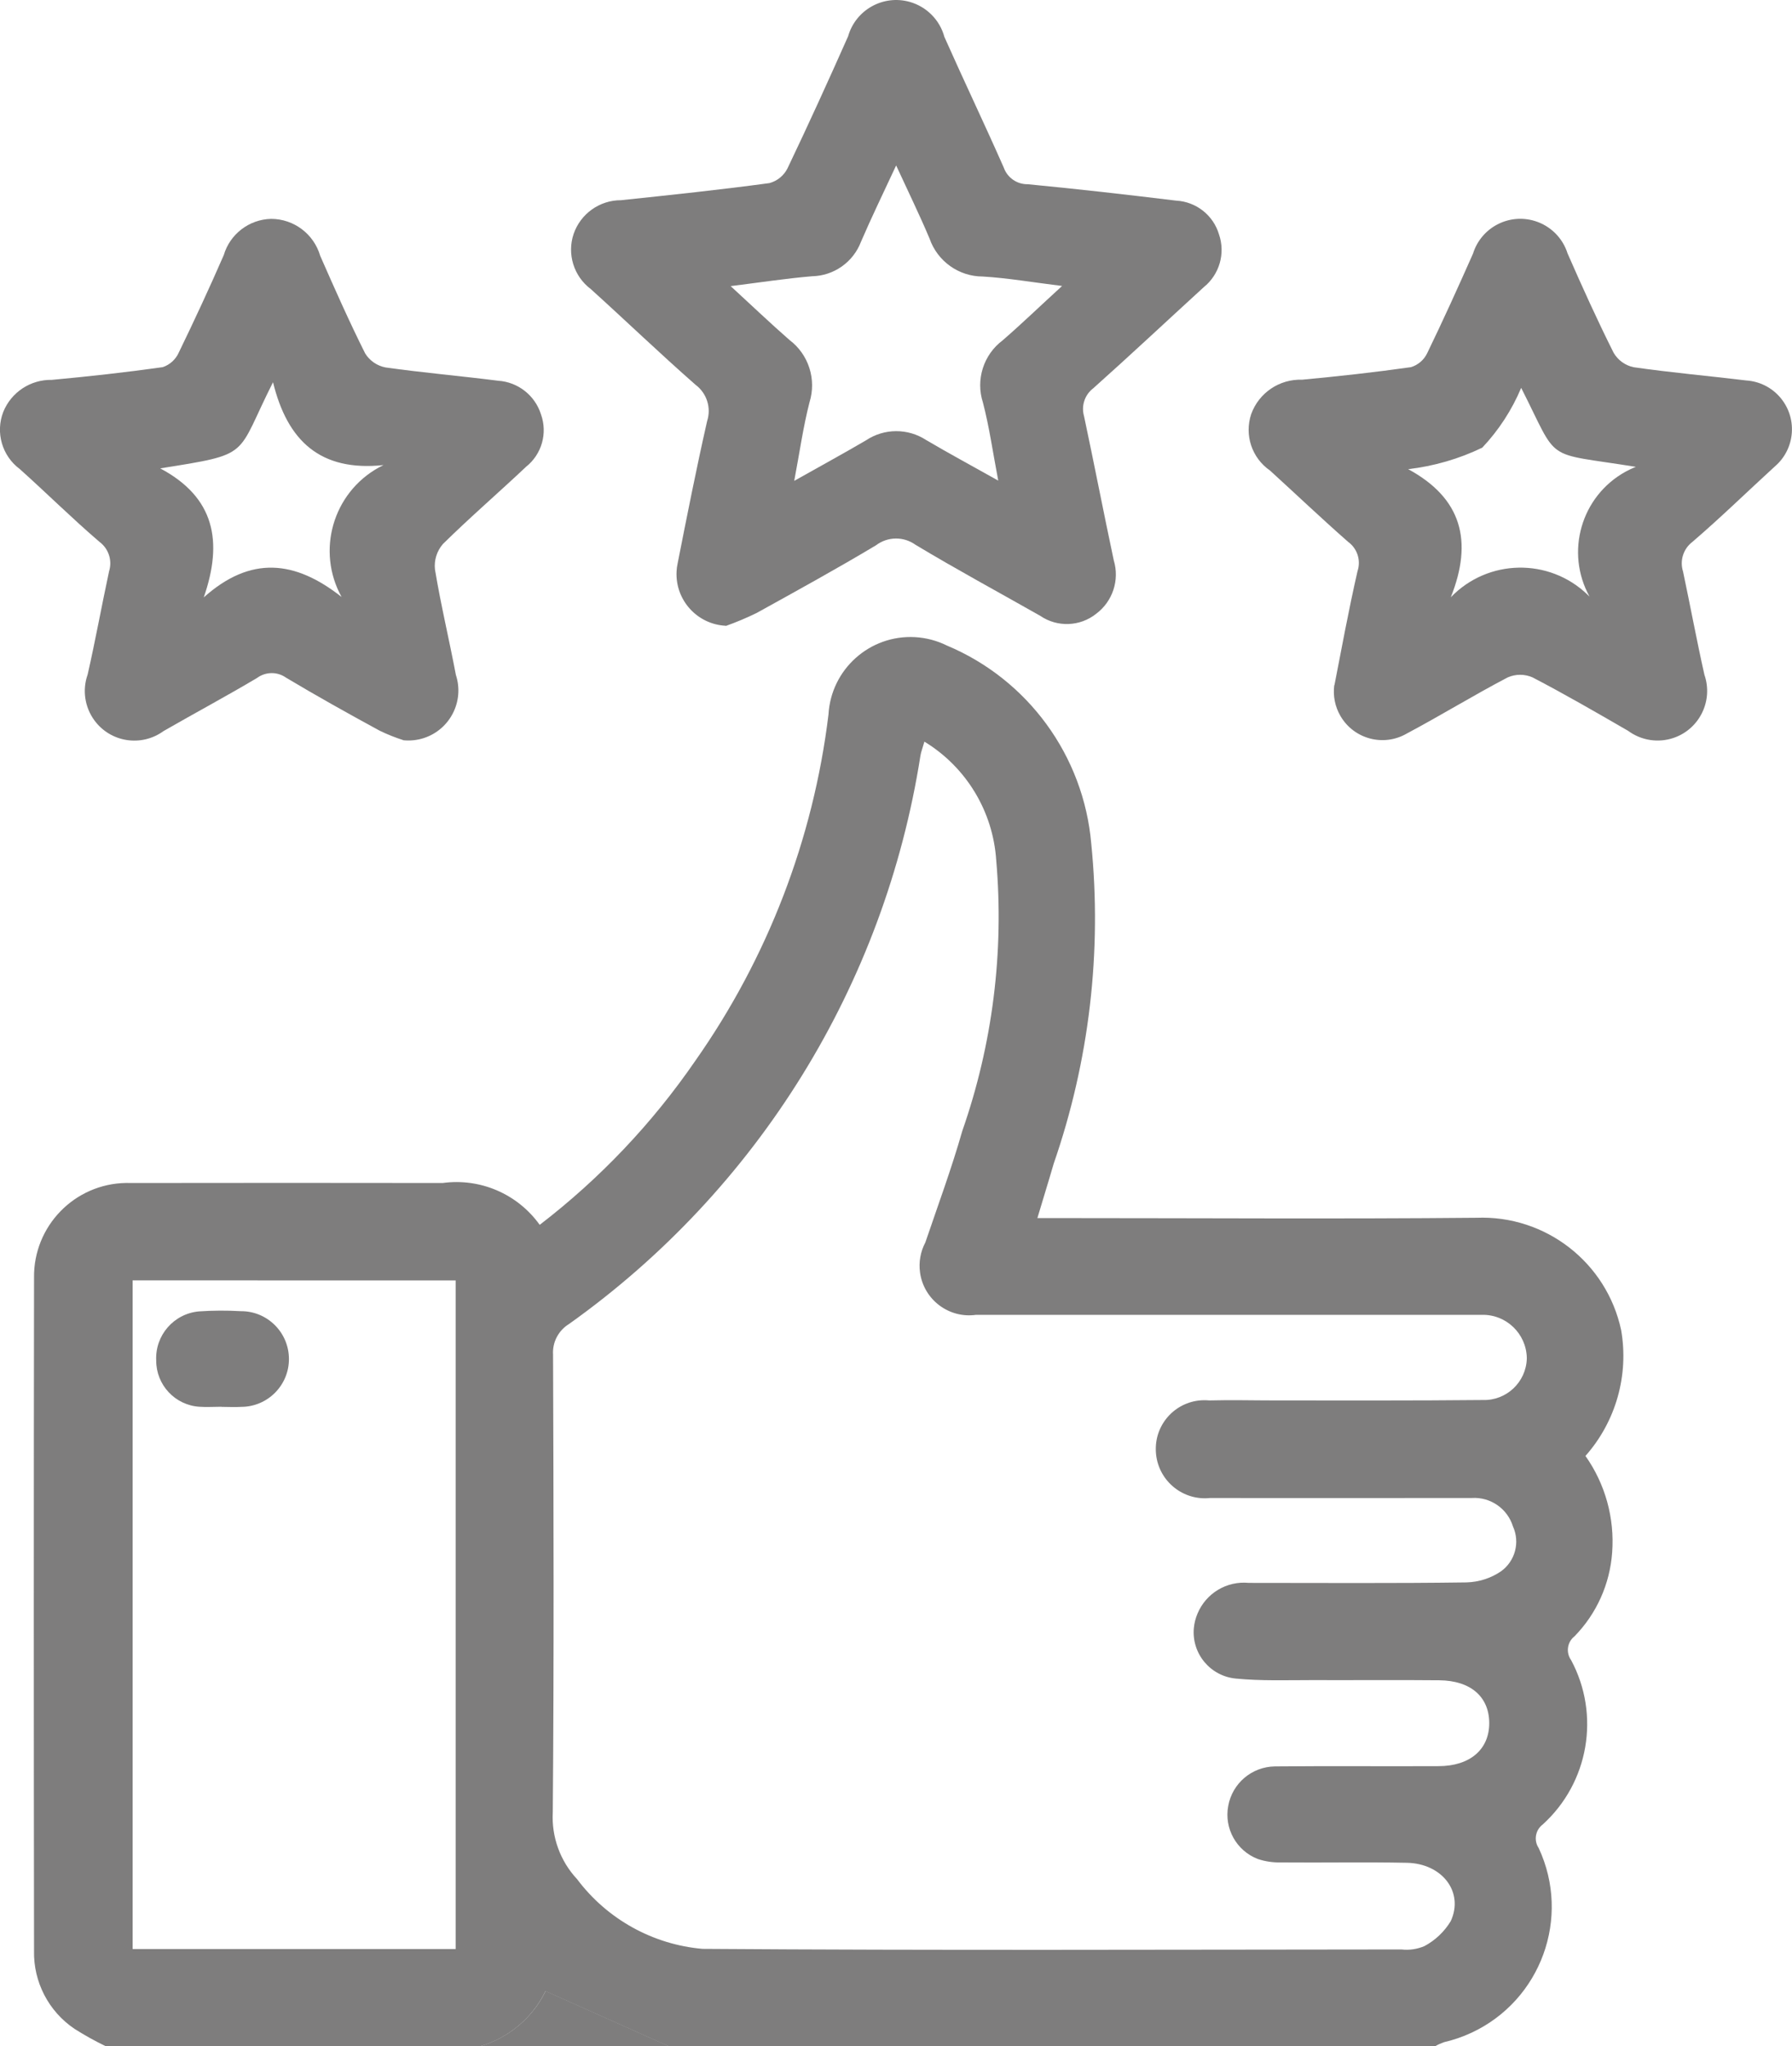 <?xml version="1.0" encoding="UTF-8"?>
<svg xmlns="http://www.w3.org/2000/svg" id="Calque_1" viewBox="0 0 334.29 381.51">
  <defs>
    <style>.cls-1{fill:#7e7d7d;}</style>
  </defs>
  <g id="Groupe_79">
    <path id="Tracé_114" class="cls-1" d="m19.64,381.49c-1.97-.95-3.88-2.02-5.73-3.19-4.84-3.25-7.69-8.75-7.56-14.57-.06-41.84-.06-83.67,0-125.49-.13-9.63,7.57-17.54,17.2-17.67.31,0,.62,0,.93.01,19.37-.03,38.73-.03,58.09,0,7.02-.96,13.98,2.04,18.11,7.8,11.23-8.62,21.03-18.95,29.05-30.62,13.46-19.14,21.99-41.3,24.82-64.53.48-8.45,7.72-14.91,16.17-14.43,2.06.12,4.07.65,5.91,1.56,15.15,6.35,25.52,20.58,26.94,36.95,2.02,20.16-.37,40.52-7.01,59.67-.92,3.19-1.91,6.33-3.04,10.14h4.82c25.69,0,51.39.18,77.08-.06,12.9-.51,24.29,8.33,27,20.95,1.46,8.42-.99,17.06-6.66,23.46,3.7,5.24,5.46,11.61,4.98,18.01-.42,5.87-2.9,11.4-7.01,15.61-1.38,1.07-1.66,3.04-.64,4.46,5.47,10.21,3.29,22.84-5.29,30.63-1.39,1.04-1.72,2.97-.76,4.41,6.05,12.97.43,28.38-12.54,34.43-1.64.76-3.35,1.35-5.12,1.76-.56.2-1.11.44-1.63.74H124.69l-22.93-10.25c-2.42,4.96-6.81,8.67-12.1,10.25l-70.01-.02Zm152.81-243.23c-.36,1.27-.64,1.95-.75,2.66-6.69,42.7-30.32,80.89-65.54,105.94-1.98,1.21-3.14,3.41-2.99,5.73.1,28.43.18,56.87-.05,85.29-.26,4.61,1.38,9.13,4.53,12.5,5.6,7.46,14.11,12.19,23.4,13,43.45.31,86.9.14,130.36.11,1.48.17,2.98-.05,4.34-.64,2.01-1.08,3.7-2.69,4.88-4.64,2.5-5.41-1.58-10.75-8.19-10.88-7.82-.16-15.64,0-23.46-.07-1.48.04-2.95-.17-4.35-.64-3.98-1.54-6.3-5.7-5.51-9.89.76-4.22,4.4-7.3,8.68-7.37,10.19-.1,20.38,0,30.54-.05,5.91,0,9.52-3.15,9.47-8.12-.05-4.83-3.48-7.83-9.29-7.89-7.94-.08-15.89,0-23.84-.03-4.71,0-9.46.17-14.14-.29-4.77-.45-8.28-4.67-7.83-9.45.09-.92.32-1.81.68-2.66,1.58-3.8,5.46-6.13,9.56-5.73,13.54,0,27.07.1,40.6-.09,2.31-.06,4.55-.77,6.46-2.07,2.64-1.9,3.57-5.4,2.23-8.36-1.03-3.33-4.2-5.53-7.68-5.31-16.27,0-32.53.04-48.8,0-5.03.55-9.56-3.09-10.1-8.13-.03-.3-.05-.6-.05-.89-.08-5.01,3.92-9.13,8.92-9.21.35,0,.7,0,1.05.04,4.1-.11,8.19,0,12.29,0,12.91,0,25.82.05,38.74-.08,4.4.14,8.08-3.32,8.21-7.72,0-.05,0-.1,0-.14-.1-4.53-3.86-8.13-8.39-8.02-.04,0-.09,0-.13,0h-94.23c-5.06.71-9.74-2.83-10.44-7.89-.27-1.93.08-3.89.99-5.61,2.35-6.91,4.89-13.77,6.89-20.78,5.66-16.2,7.82-33.41,6.33-50.5-.6-9.1-5.59-17.34-13.38-22.09m-87.46,100.45H24.74v124.67h60.26v-124.67Z"></path>
    <path id="Tracé_115" class="cls-1" d="m89.68,381.49c5.29-1.58,9.68-5.29,12.1-10.25l22.93,10.25h-35.04Z"></path>
    <path id="Tracé_116" class="cls-1" d="m135.39,116.68c-5.33-.26-9.44-4.79-9.18-10.11.02-.51.09-1.02.2-1.52,1.75-8.86,3.5-17.73,5.5-26.53.81-2.48-.06-5.21-2.16-6.77-6.62-5.81-12.98-11.92-19.53-17.84-3.18-2.38-4.48-6.53-3.21-10.3,1.3-3.76,4.85-6.29,8.83-6.28,9.24-.97,18.47-1.94,27.7-3.19,1.46-.4,2.68-1.39,3.36-2.74,3.9-8.15,7.64-16.38,11.31-24.63,1.41-4.95,6.57-7.82,11.52-6.41,3.14.9,5.59,3.37,6.44,6.52,3.62,8.15,7.47,16.19,11.07,24.35.66,1.89,2.46,3.15,4.46,3.12,9.25.88,18.47,1.94,27.71,3.06,3.73.2,6.93,2.72,7.99,6.3,1.22,3.55.08,7.48-2.85,9.84-6.87,6.28-13.66,12.65-20.61,18.85-1.59,1.21-2.27,3.27-1.72,5.19,1.91,8.96,3.64,17.94,5.55,26.9,1.11,3.68-.21,7.66-3.29,9.96-3.02,2.4-7.26,2.55-10.44.37-7.76-4.4-15.61-8.64-23.26-13.24-2.21-1.59-5.19-1.55-7.36.09-7.33,4.39-14.83,8.51-22.3,12.64-1.86.91-3.78,1.71-5.73,2.41m50.83-27.09c-1.03-5.4-1.68-10.06-2.86-14.57-1.38-4.26.1-8.92,3.68-11.6,3.6-3.12,7.01-6.42,11.09-10.14-5.54-.68-10.15-1.48-14.8-1.76-4.47,0-8.45-2.84-9.92-7.06-1.84-4.37-3.93-8.64-6.24-13.65-2.45,5.27-4.61,9.7-6.55,14.21-1.44,3.81-5.06,6.37-9.13,6.45-4.84.41-9.66,1.15-15.19,1.84,4.04,3.71,7.44,6.96,10.98,10.05,3.57,2.69,5.06,7.34,3.73,11.61-1.18,4.57-1.83,9.27-2.85,14.65,4.97-2.8,9.2-5.1,13.38-7.55,3.39-2.27,7.81-2.29,11.23-.06,4.15,2.45,8.4,4.73,13.49,7.59"></path>
    <path id="Tracé_117" class="cls-1" d="m75.22,138c-1.51-.48-2.98-1.07-4.4-1.76-5.87-3.19-11.73-6.46-17.47-9.89-1.62-1.15-3.8-1.12-5.4.06-5.73,3.41-11.65,6.57-17.45,9.91-4.13,3-9.91,2.1-12.91-2.03-1.79-2.46-2.26-5.65-1.24-8.52,1.45-6.37,2.62-12.86,4-19.26.63-2.03-.1-4.23-1.81-5.49-5.1-4.37-9.85-9.08-14.85-13.56-3.31-2.46-4.57-6.82-3.08-10.66,1.49-3.68,5.1-6.05,9.06-5.97,6.91-.64,13.81-1.4,20.68-2.37,1.32-.44,2.4-1.41,2.98-2.68,2.93-6.03,5.74-12.09,8.41-18.21,1.16-3.93,4.73-6.66,8.83-6.76,4.24,0,7.97,2.81,9.16,6.88,2.69,6.12,5.4,12.24,8.39,18.21.84,1.36,2.21,2.3,3.78,2.61,7.01.99,14.01,1.59,21.02,2.48,3.71.24,6.89,2.74,8,6.28,1.26,3.51.14,7.43-2.77,9.75-5.14,4.85-10.51,9.47-15.54,14.43-1.12,1.3-1.66,3.02-1.47,4.73,1.09,6.59,2.66,13.1,3.9,19.66,1.61,4.89-1.06,10.16-5.95,11.77-1.26.41-2.59.55-3.9.41m-45.33-50.7c10.22,5.41,11.76,13.66,8.15,24.07,8.77-7.84,17.05-6.91,25.71-.08-4.75-8.58-1.64-19.39,6.94-24.14.29-.16.58-.31.87-.45-11.78,1.24-17.92-4.5-20.6-15.45-7.09,14.01-3.73,13.3-21.09,16.07"></path>
    <path id="Tracé_118" class="cls-1" d="m248.93,127.78c1.27-6.5,2.63-13.94,4.31-21.29.67-2.01-.04-4.22-1.76-5.46-4.94-4.34-9.71-8.87-14.57-13.3-3.39-2.34-4.81-6.63-3.5-10.53,1.44-3.97,5.28-6.55,9.5-6.4,6.78-.64,13.56-1.38,20.3-2.34,1.33-.41,2.43-1.35,3.03-2.61,2.97-6.12,5.78-12.33,8.54-18.55,1.52-4.88,6.7-7.6,11.58-6.08,2.89.9,5.16,3.16,6.07,6.05,2.73,6.23,5.54,12.44,8.59,18.52.81,1.38,2.16,2.35,3.72,2.68,7.01,1.01,14.01,1.62,21.02,2.47,5.03.33,8.83,4.67,8.5,9.7-.16,2.45-1.3,4.74-3.17,6.33-5.13,4.69-10.12,9.56-15.38,14.07-1.69,1.28-2.39,3.49-1.75,5.51,1.36,6.41,2.55,12.86,3.99,19.26,1.67,4.82-.88,10.09-5.7,11.76-2.88,1-6.08.51-8.53-1.3-5.9-3.41-11.8-6.83-17.84-9.97-1.47-.64-3.14-.64-4.61,0-6.37,3.33-12.49,7.1-18.83,10.47-4.33,2.52-9.88,1.05-12.39-3.28-1.01-1.73-1.41-3.75-1.15-5.73m56.27-40.71c-17.52-2.83-14.16-.47-21.4-14.73-1.73,4.12-4.19,7.9-7.26,11.15-4.35,2.1-9.02,3.45-13.82,4.01,9.97,5.4,12.14,13.38,7.95,23.89,6.91-7.18,18.34-7.4,25.52-.48.12.12.24.23.36.35-4.58-8.29-1.57-18.72,6.72-23.29.62-.34,1.27-.65,1.93-.91"></path>
    <path id="Tracé_119" class="cls-1" d="m41.3,262.3c-1.36,0-2.74.1-4.1,0-4.54-.29-8.08-4.07-8.06-8.63-.23-4.69,3.29-8.73,7.97-9.15,2.6-.18,5.21-.19,7.82-.04,4.93-.03,8.94,3.95,8.97,8.87.03,4.93-3.95,8.94-8.87,8.97-1.24.08-2.48,0-3.72,0v-.03Z"></path>
  </g>
</svg>
